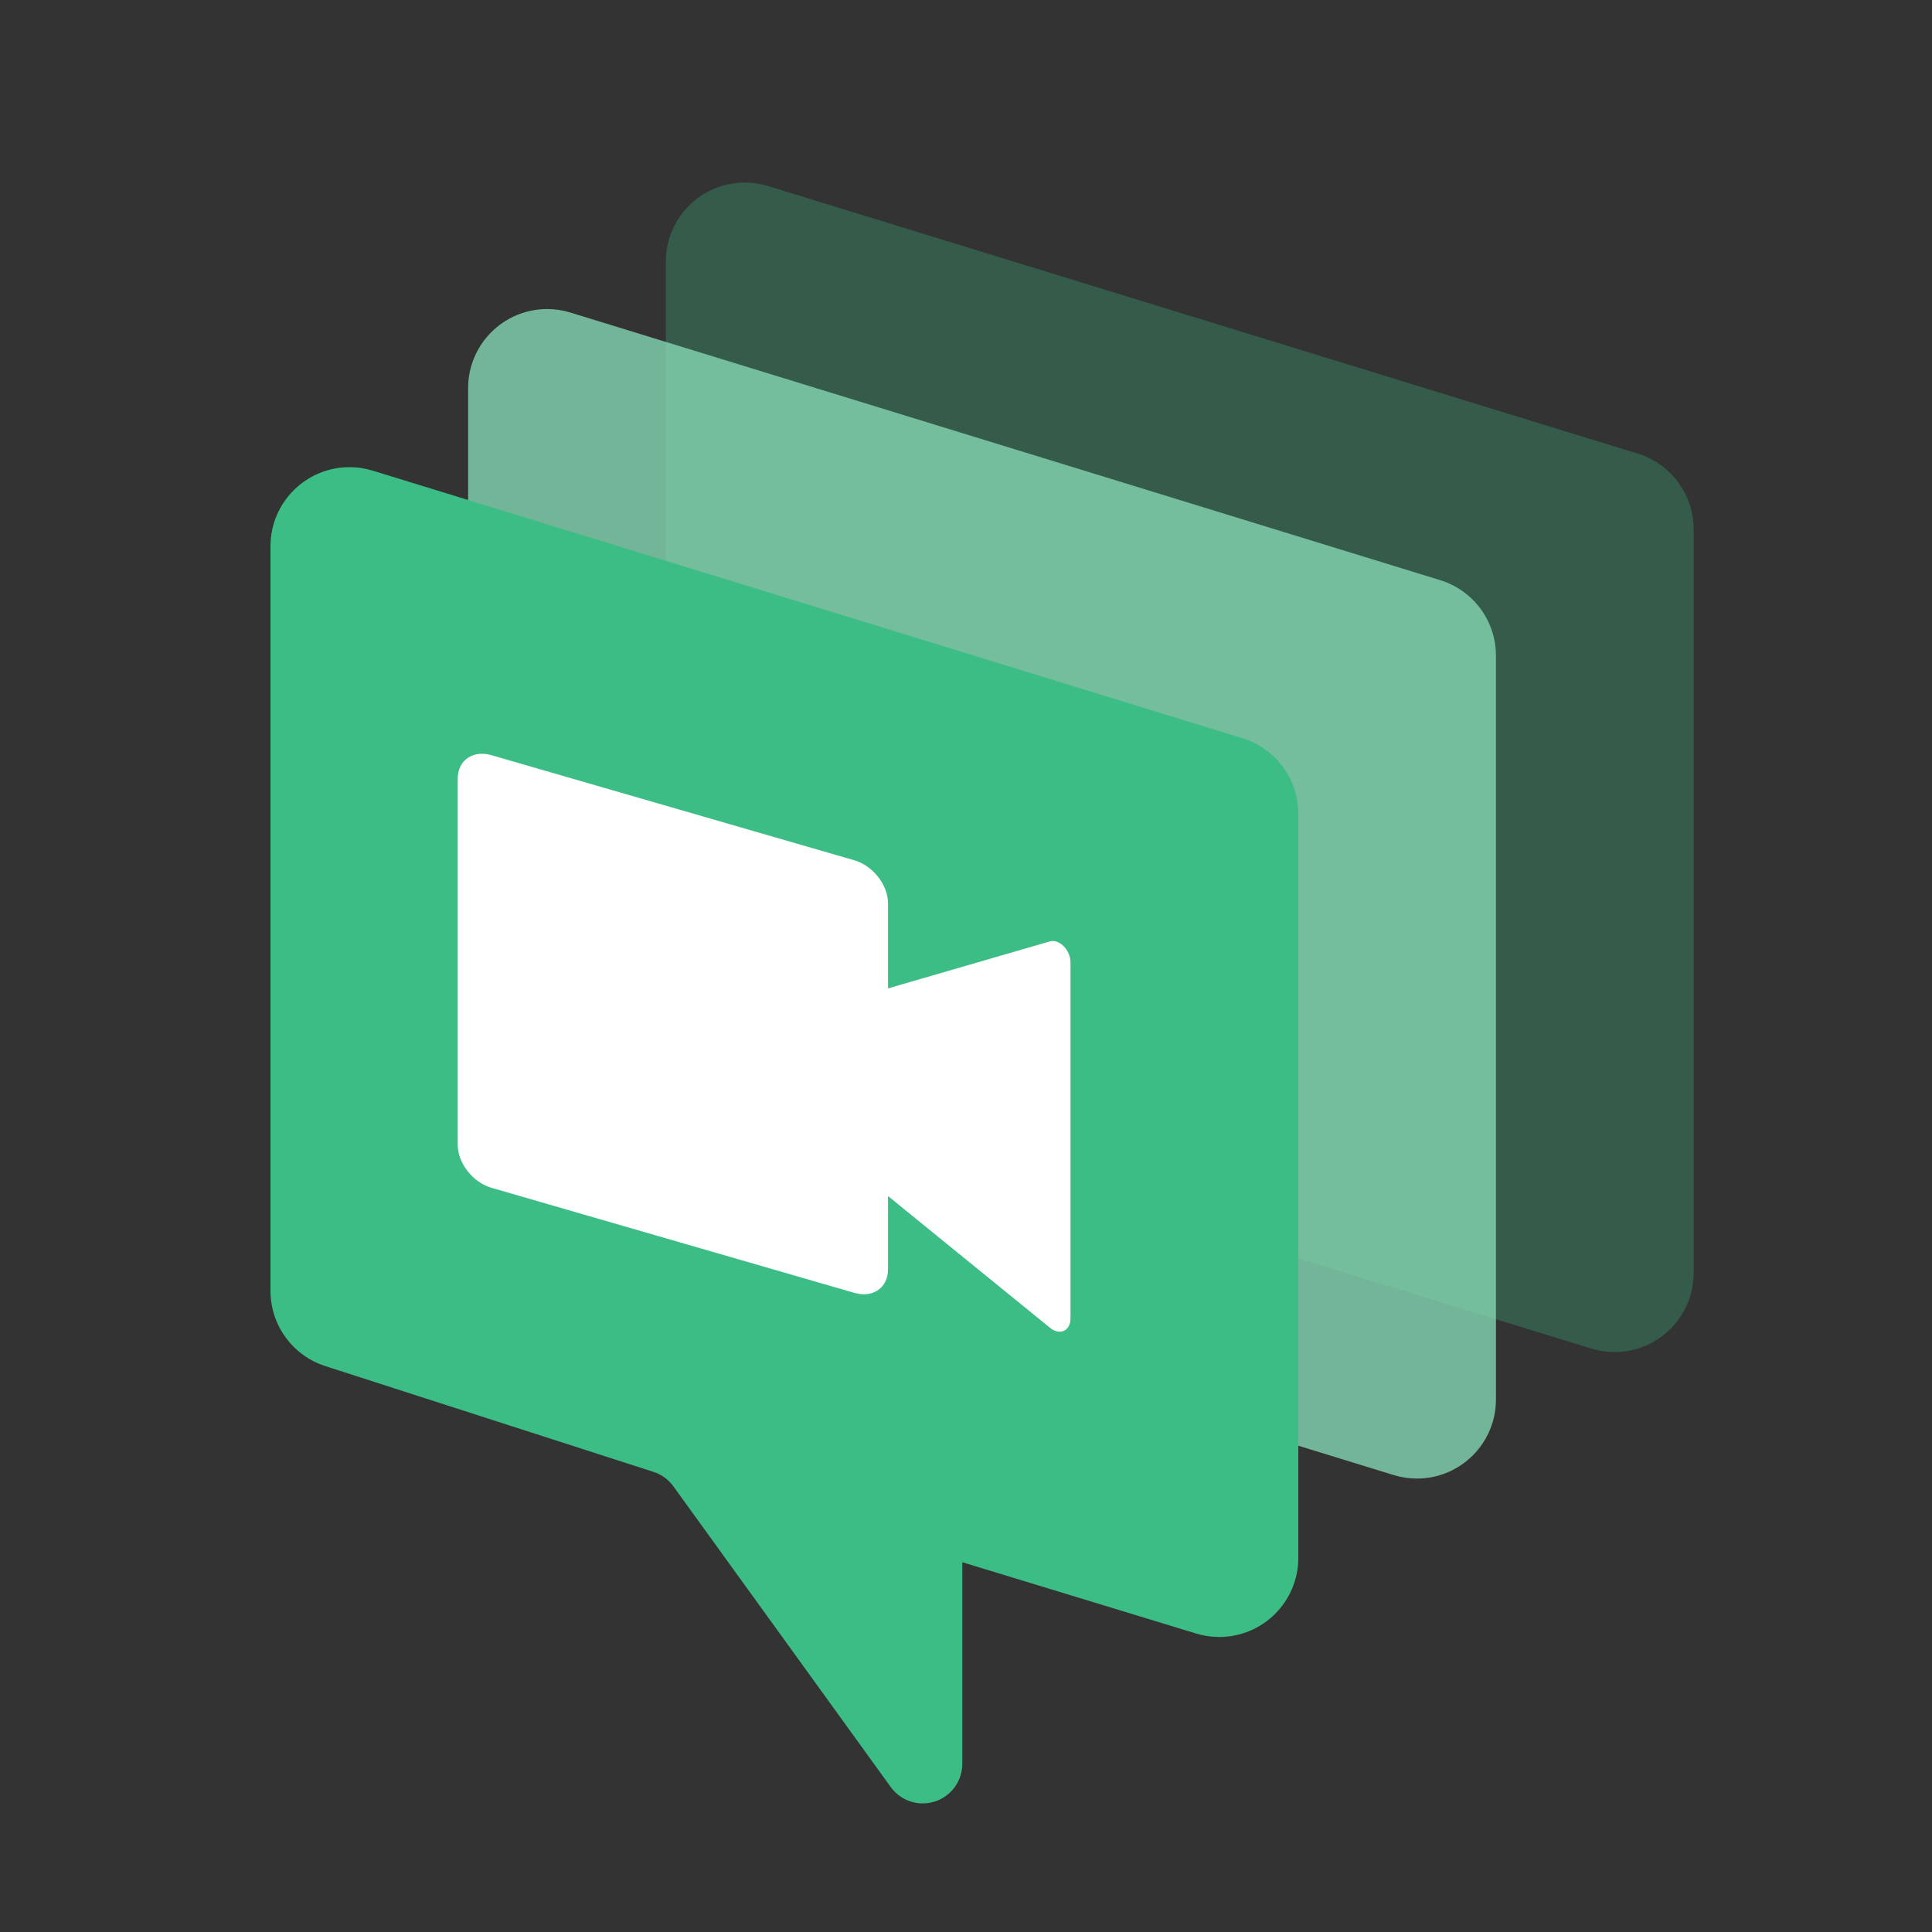 <?xml version="1.0" encoding="UTF-8"?>
<svg width="50px" height="50px" viewBox="0 0 50 50" version="1.1" xmlns="http://www.w3.org/2000/svg" xmlns:xlink="http://www.w3.org/1999/xlink">
    <rect x="0" y="0" width="50" height="50" fill="#333333" stroke="none"/>
    <!-- Generator: Sketch 63.1 (92452) - https://sketch.com -->
    <title>Logo-Meet</title>
    <desc>Created with Sketch.</desc>
    <g id="Logo-Meet" stroke="none" stroke-width="1" fill="none" fill-rule="evenodd">
        <path d="M19.879,4.815 L42.386,11.74 C43.245,12.004 43.831,12.798 43.831,13.696 L43.831,32.945 C43.831,34.075 42.915,34.991 41.785,34.991 C41.581,34.991 41.378,34.961 41.183,34.901 L18.675,27.975 C17.817,27.711 17.231,26.918 17.231,26.02 L17.231,6.77 C17.231,5.64 18.147,4.724 19.277,4.724 C19.481,4.724 19.684,4.755 19.879,4.815 Z" id="Rectangle-Copy-15" fill="#3DBD86" opacity="0.29"></path>
        <path d="M14.763,8.089 L37.271,15.014 C38.13,15.278 38.715,16.071 38.715,16.97 L38.715,36.219 C38.715,37.349 37.799,38.265 36.669,38.265 C36.465,38.265 36.262,38.234 36.067,38.174 L13.56,31.249 C12.701,30.985 12.115,30.192 12.115,29.293 L12.115,10.044 C12.115,8.914 13.031,7.998 14.162,7.998 C14.366,7.998 14.568,8.029 14.763,8.089 Z" id="Rectangle-Copy-10" fill="#83D5B1" opacity="0.8"></path>
        <path d="M9.648,12.181 L32.156,19.106 C33.014,19.371 33.6,20.164 33.6,21.062 L33.6,40.318 C33.6,41.448 32.684,42.365 31.554,42.365 C31.352,42.365 31.15,42.335 30.957,42.276 L24.904,40.43 L24.904,40.43 L24.904,45.649 C24.904,46.214 24.446,46.672 23.881,46.672 C23.552,46.672 23.244,46.514 23.052,46.248 L17.427,38.466 C17.3,38.29 17.119,38.159 16.912,38.092 L8.418,35.354 C7.573,35.082 7,34.295 7,33.407 L7,14.137 C7,13.007 7.916,12.09 9.046,12.09 C9.25,12.09 9.453,12.121 9.648,12.181 Z" id="Rectangle" fill="#3DBD86"></path>
        <path d="M22.11,22.264 C22.591,22.403 22.982,22.902 22.982,23.378 L22.982,32.851 C22.982,33.326 22.591,33.599 22.11,33.459 L12.718,30.74 C12.237,30.6 11.846,30.102 11.846,29.626 L11.846,20.153 C11.846,19.677 12.237,19.405 12.718,19.544 L22.11,22.264 Z M27.167,24.364 C27.282,24.331 27.419,24.378 27.528,24.488 C27.638,24.598 27.705,24.757 27.704,24.906 L27.704,34.128 C27.704,34.277 27.638,34.397 27.528,34.443 C27.419,34.49 27.282,34.458 27.167,34.357 L22.713,30.735 C22.587,30.626 22.508,30.454 22.508,30.291 L22.508,25.985 C22.507,25.821 22.587,25.695 22.713,25.658 L27.167,24.364 Z" id="Combined-Shape" fill="#FFFFFF" fill-rule="nonzero"></path>
    </g>
</svg>